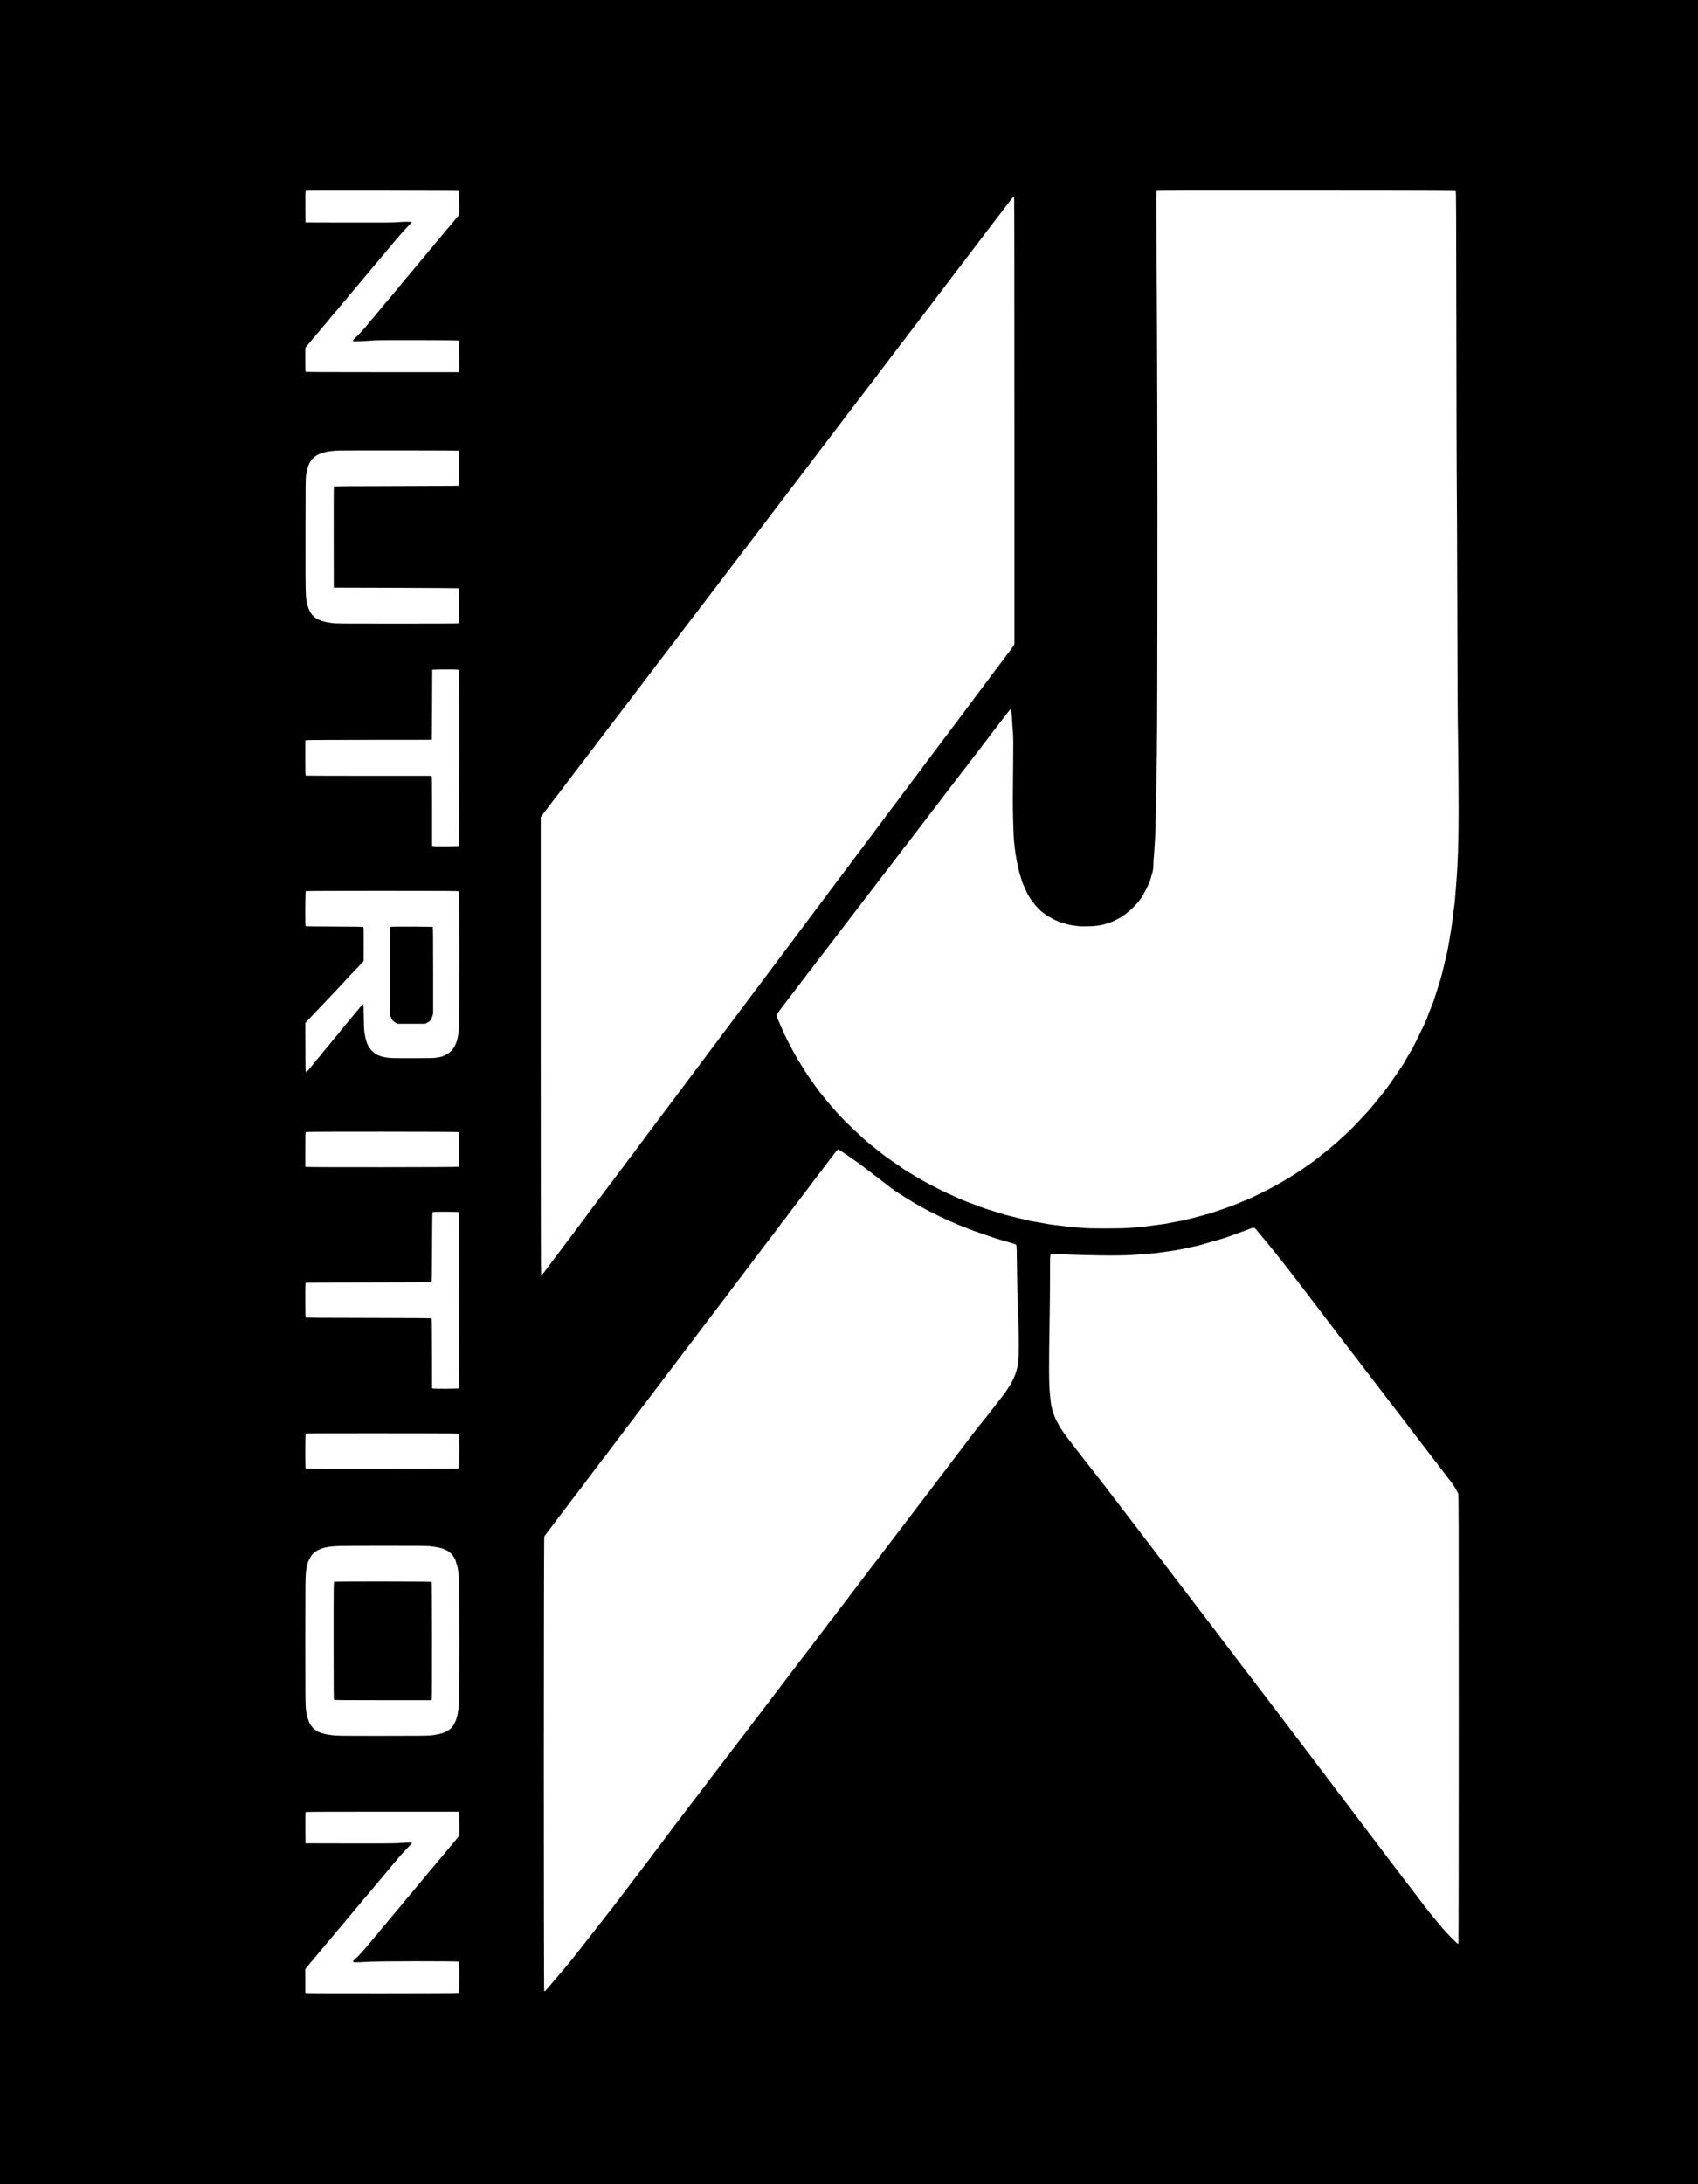<?xml version="1.0" encoding="UTF-8" standalone="no"?> <svg xmlns="http://www.w3.org/2000/svg" version="1.0" width="4861pt" height="6250pt" viewBox="0 0 4861 6250" preserveAspectRatio="xMidYMid meet"><g transform="translate(0,6250) scale(0.1,-0.1)" fill="#000000" stroke="none"><path d="M0 31250 l0 -31250 24305 0 24305 0 0 31250 0 31250 -24305 0 -24305 0 0 -31250z m13137 25787 c4 -5 9 -161 11 -347 3 -319 2 -340 -16 -357 -10 -10 -45 -50 -78 -89 -135 -163 -243 -291 -309 -368 -38 -45 -117 -140 -175 -211 -58 -71 -134 -163 -170 -205 -36 -41 -87 -102 -114 -134 -26 -33 -65 -80 -86 -105 -95 -112 -145 -172 -213 -255 -39 -49 -108 -130 -152 -181 -44 -51 -103 -122 -132 -157 -107 -130 -200 -241 -253 -302 -20 -23 -42 -51 -50 -62 -8 -12 -60 -75 -115 -139 -55 -65 -128 -152 -163 -194 -35 -42 -84 -99 -109 -128 -24 -29 -63 -76 -86 -105 -22 -29 -68 -84 -102 -123 -34 -38 -83 -97 -109 -130 -26 -33 -65 -78 -85 -100 -20 -22 -47 -53 -59 -70 -93 -121 -256 -303 -373 -416 -54 -52 -99 -100 -99 -107 0 -6 11 -14 25 -18 30 -7 438 12 570 27 109 12 2429 8 2442 -4 9 -10 17 -849 8 -884 l-5 -23 -2195 0 c-1437 0 -2196 3 -2200 10 -3 5 -6 162 -5 347 l0 337 43 52 c108 134 198 242 224 271 15 17 44 51 63 74 19 24 64 78 100 119 36 41 83 97 104 123 21 27 47 56 56 65 15 15 37 43 150 183 19 24 46 55 59 69 13 14 40 45 59 70 20 25 64 76 97 114 33 38 83 97 110 132 28 34 95 115 150 180 55 65 160 190 233 278 74 89 159 190 190 225 32 36 77 90 100 120 24 31 64 78 90 106 25 27 72 84 105 125 33 41 63 77 66 80 6 5 128 149 269 319 35 42 90 108 123 146 33 39 79 93 102 122 143 175 305 360 420 479 72 75 132 141 132 148 0 15 -242 14 -415 -2 -103 -10 -431 -12 -1380 -10 l-1245 3 -3 452 c-2 424 -1 452 15 456 32 9 4371 2 4380 -6z m28538 -10 c10 -14 14 -796 18 -4195 3 -2297 8 -4190 11 -4207 3 -16 10 -1554 15 -3417 5 -1863 12 -3391 14 -3395 3 -5 11 -598 17 -1318 17 -1806 2 -2519 -71 -3405 -5 -69 -16 -204 -24 -300 -7 -96 -16 -182 -19 -190 -3 -8 -12 -76 -21 -150 -25 -233 -60 -485 -86 -635 -19 -105 -32 -183 -65 -380 -18 -107 -50 -260 -70 -330 -13 -48 -24 -93 -94 -390 -16 -71 -37 -152 -45 -180 -23 -78 -85 -276 -100 -320 -7 -22 -22 -71 -34 -110 -59 -196 -88 -279 -143 -410 -33 -79 -43 -103 -83 -210 -20 -55 -44 -118 -52 -140 -9 -22 -31 -74 -51 -115 -19 -41 -50 -109 -69 -150 -53 -113 -248 -508 -280 -565 -16 -27 -65 -111 -109 -185 -45 -74 -96 -162 -114 -195 -47 -89 -73 -129 -204 -318 -65 -95 -148 -214 -183 -266 -124 -181 -195 -275 -353 -466 -63 -77 -150 -183 -192 -236 -42 -53 -121 -143 -175 -200 -54 -58 -152 -163 -218 -233 -169 -181 -212 -224 -365 -365 -74 -68 -184 -170 -245 -226 -102 -94 -510 -426 -685 -557 -169 -126 -541 -376 -705 -472 -71 -42 -137 -81 -145 -86 -227 -137 -468 -264 -825 -435 -190 -91 -185 -88 -315 -139 -63 -24 -173 -70 -245 -101 -71 -31 -258 -99 -415 -151 -157 -52 -294 -99 -305 -104 -11 -6 -44 -15 -73 -20 -30 -5 -58 -12 -62 -15 -5 -3 -69 -21 -142 -40 -73 -18 -185 -48 -248 -65 -63 -17 -148 -37 -188 -45 -41 -8 -77 -17 -81 -20 -4 -2 -39 -9 -77 -14 -38 -6 -103 -18 -144 -26 -221 -47 -282 -57 -580 -95 -91 -11 -210 -27 -265 -35 -55 -8 -149 -18 -210 -21 -60 -3 -174 -12 -252 -20 -170 -17 -1069 -19 -1258 -4 -66 6 -185 15 -265 20 -80 5 -199 17 -265 25 -207 27 -348 45 -405 51 -30 3 -86 11 -125 19 -38 7 -115 21 -170 30 -55 9 -131 23 -170 30 -38 8 -92 17 -120 21 -27 3 -95 18 -150 32 -55 13 -125 30 -155 37 -30 7 -100 24 -155 39 -55 14 -140 35 -190 46 -97 22 -146 36 -300 86 -55 17 -154 48 -220 68 -144 44 -242 77 -310 104 -27 11 -147 56 -265 100 -217 81 -263 99 -361 145 -110 51 -187 86 -294 132 -179 77 -702 351 -874 458 -36 22 -139 84 -229 138 -90 53 -171 104 -180 112 -9 8 -73 52 -142 99 -69 46 -150 102 -180 123 -30 22 -91 64 -135 95 -44 30 -147 109 -229 175 -82 66 -198 158 -257 205 -234 186 -710 640 -969 925 -183 202 -468 550 -570 695 -27 38 -100 141 -201 280 -34 46 -79 114 -101 150 -22 36 -57 91 -77 122 -130 205 -213 344 -262 437 -30 58 -75 142 -99 186 -67 124 -200 388 -200 396 0 4 -18 47 -41 96 -22 48 -44 97 -49 108 -93 213 -120 283 -120 305 0 20 70 118 268 374 147 191 285 371 307 401 47 63 203 268 366 480 64 83 186 242 272 355 87 113 180 234 208 270 70 91 130 169 229 299 81 107 370 485 418 547 66 85 171 223 254 331 369 483 484 632 509 663 16 19 60 78 98 130 38 52 78 104 88 115 10 11 68 85 129 165 154 203 264 347 365 476 47 61 98 129 112 151 15 23 31 44 37 48 6 4 62 75 125 158 63 84 126 166 139 182 12 17 90 118 172 225 81 107 187 245 234 306 47 61 94 124 105 139 11 16 25 33 31 39 5 6 26 32 45 57 45 61 113 150 357 469 281 367 328 427 402 523 36 46 89 115 118 153 71 94 311 406 500 652 87 112 171 224 189 248 18 25 66 89 107 142 75 96 148 191 385 500 68 89 128 162 132 162 18 0 34 -120 44 -335 3 -71 13 -213 22 -315 13 -159 14 -292 7 -935 -5 -412 -9 -880 -9 -1040 0 -343 21 -1048 34 -1161 6 -43 15 -127 21 -185 6 -58 20 -157 31 -220 11 -63 26 -148 34 -189 16 -95 43 -216 56 -255 5 -16 27 -94 50 -171 22 -78 50 -164 63 -190 13 -27 38 -83 56 -124 60 -138 92 -205 120 -245 14 -22 49 -73 76 -114 56 -85 187 -230 277 -309 131 -113 316 -222 504 -297 95 -37 349 -105 395 -105 16 0 69 -7 118 -16 68 -11 140 -14 293 -11 290 6 438 32 685 122 55 20 210 97 287 143 103 61 261 189 364 295 93 95 130 139 220 264 45 62 227 416 240 468 6 22 27 94 47 160 44 145 52 192 53 315 1 52 7 165 15 250 8 85 17 220 21 300 3 80 10 197 15 260 6 63 14 403 20 755 5 352 14 809 19 1015 16 598 21 1481 25 5040 5 3598 -5 7400 -24 10014 -12 1574 -12 1630 6 1643 15 11 736 13 4282 11 4068 -3 4264 -4 4277 -21z m-12635 -6568 l0 -6399 -25 -38 c-13 -20 -48 -69 -77 -109 -50 -67 -105 -141 -404 -536 -65 -87 -141 -189 -169 -226 -55 -76 -183 -247 -335 -446 -54 -71 -114 -151 -132 -177 -18 -26 -172 -233 -343 -460 -170 -227 -360 -480 -422 -563 -61 -82 -124 -165 -140 -184 -15 -18 -41 -53 -58 -77 -16 -23 -69 -94 -116 -156 -198 -260 -477 -634 -517 -691 -24 -34 -53 -73 -65 -87 -12 -14 -82 -106 -156 -205 -74 -99 -174 -232 -221 -295 -135 -179 -350 -466 -813 -1085 -234 -313 -430 -574 -434 -580 -14 -16 -96 -125 -118 -156 -11 -15 -67 -90 -124 -166 -172 -227 -244 -323 -315 -418 -37 -49 -96 -128 -131 -175 -78 -104 -293 -390 -420 -560 -302 -405 -669 -895 -764 -1020 -61 -80 -274 -363 -474 -630 -199 -267 -428 -571 -507 -677 -191 -254 -327 -435 -370 -492 -40 -54 -894 -1194 -922 -1231 -10 -14 -79 -105 -153 -203 -74 -98 -145 -192 -157 -211 -13 -18 -62 -84 -110 -147 -48 -63 -186 -247 -307 -409 -121 -162 -244 -326 -273 -364 -29 -38 -80 -106 -113 -151 -33 -45 -134 -180 -225 -299 -91 -120 -172 -228 -180 -239 -24 -34 -866 -1160 -888 -1188 -12 -14 -221 -293 -465 -620 -245 -327 -461 -614 -481 -639 -19 -25 -87 -115 -150 -200 -63 -85 -124 -167 -135 -181 -11 -14 -151 -201 -310 -415 -160 -214 -302 -402 -315 -419 -24 -30 -550 -733 -623 -832 -41 -57 -78 -87 -93 -78 -7 4 -10 2325 -10 6549 l0 6543 54 74 c30 41 84 112 120 159 35 47 113 148 172 225 59 77 148 193 198 258 50 65 114 149 141 187 28 37 115 153 195 257 80 103 192 251 250 328 58 77 151 199 206 270 55 72 150 195 210 275 61 80 155 204 209 275 55 72 143 187 195 256 213 281 282 372 453 593 43 56 99 130 125 165 26 36 72 96 103 135 63 80 210 274 444 583 88 116 209 276 270 355 266 348 361 473 555 728 60 80 125 165 144 190 36 45 199 259 370 485 51 66 115 150 143 186 29 36 67 87 85 112 18 26 69 93 113 149 87 113 210 273 315 413 37 50 105 140 152 200 46 61 116 153 156 205 39 52 77 102 84 110 7 9 73 94 146 190 72 96 159 211 192 255 34 44 86 112 116 150 30 39 145 189 256 335 111 146 246 324 301 395 54 72 131 173 170 225 64 85 193 255 233 305 9 11 47 61 84 110 37 50 131 173 209 275 78 102 187 246 243 320 57 74 177 232 267 350 91 118 181 236 200 262 20 26 54 70 76 99 40 51 65 85 315 415 74 99 137 181 140 184 3 3 19 23 36 45 16 22 96 127 178 235 83 107 211 276 286 375 75 99 197 259 271 355 74 96 150 196 169 222 70 93 135 178 318 417 103 134 216 283 252 332 36 48 123 164 195 256 71 92 192 251 269 353 77 102 165 217 194 255 87 112 253 330 308 404 47 64 180 237 369 481 45 58 92 121 105 140 13 19 27 37 30 40 4 4 73 94 145 189 91 122 297 392 350 461 36 47 90 117 119 155 29 39 97 129 152 200 55 72 159 207 229 300 71 94 166 217 210 276 44 58 103 136 132 175 28 38 66 87 83 109 18 22 61 78 96 125 36 47 91 119 122 160 32 41 109 143 172 225 62 83 133 175 157 205 23 30 68 89 98 130 53 70 80 93 98 83 4 -2 7 -2884 7 -6404z m-15902 -854 c10 -10 8 -992 -1 -1002 -5 -4 -810 -9 -1790 -11 -1394 -2 -1783 -5 -1789 -15 -4 -6 -7 -660 -5 -1452 l2 -1440 1787 -5 c982 -3 1790 -9 1795 -13 11 -11 11 -993 0 -1004 -5 -4 -795 -8 -1755 -8 -1607 0 -1758 1 -1881 18 -181 23 -245 40 -376 95 -146 63 -251 185 -304 357 -79 253 -76 178 -76 2040 1 1456 2 1631 17 1730 43 281 113 435 246 536 147 112 340 162 682 178 180 8 3440 4 3448 -4z m-1 -6281 c11 -15 13 -444 11 -2520 -2 -1376 -7 -2506 -11 -2511 -13 -12 -708 -16 -740 -4 l-27 11 0 974 c0 609 -4 984 -10 1000 l-10 26 -1789 0 c-984 0 -1796 3 -1805 6 -14 5 -16 59 -16 505 l0 499 26 10 c16 6 674 10 1810 10 981 0 1785 1 1786 3 2 1 5 452 8 1002 l5 1000 105 5 c58 3 226 4 374 4 249 -1 270 -3 283 -20z m-3 -6330 c14 -14 16 -205 16 -1957 0 -1169 -4 -1956 -9 -1977 -6 -19 -14 -82 -20 -140 -20 -198 -99 -388 -205 -494 -79 -78 -225 -157 -321 -173 -16 -2 -65 -11 -109 -19 -62 -11 -205 -14 -695 -14 -564 0 -626 2 -731 20 -194 33 -295 79 -400 181 -127 124 -180 247 -222 514 -17 107 -21 190 -25 469 -2 186 -7 345 -11 352 -5 9 -17 3 -44 -21 -20 -19 -40 -40 -45 -48 -8 -15 -60 -78 -133 -162 -20 -22 -53 -62 -75 -90 -43 -55 -251 -307 -326 -395 -26 -31 -58 -72 -71 -91 -13 -20 -43 -56 -66 -80 -22 -25 -65 -74 -94 -111 -121 -151 -215 -266 -252 -305 -21 -24 -50 -60 -64 -80 -14 -21 -53 -69 -87 -108 -34 -38 -87 -101 -118 -140 -205 -256 -237 -292 -262 -297 -20 -3 -20 3 -23 699 l-2 702 132 139 c73 76 198 208 277 293 198 211 278 295 483 509 97 102 189 201 205 221 15 19 78 87 139 150 61 63 184 192 273 287 l161 173 1 462 c1 504 2 498 -12 512 -7 6 -297 11 -826 12 -493 1 -819 5 -825 11 -15 15 -11 994 5 1004 6 4 992 8 2189 8 1965 0 2178 -2 2192 -16z m3 -6887 c11 -11 11 -983 0 -994 -13 -12 -4339 -16 -4371 -3 l-26 10 0 489 c0 456 1 491 18 500 21 13 4366 10 4379 -2z m11018 -595 c77 -53 174 -121 215 -149 41 -29 113 -78 160 -110 47 -32 243 -179 435 -327 193 -148 373 -287 400 -308 28 -20 73 -56 100 -78 152 -121 643 -432 905 -572 47 -25 108 -59 135 -75 79 -46 489 -246 610 -298 61 -26 137 -59 170 -75 87 -41 138 -63 245 -104 52 -20 104 -40 115 -45 139 -58 260 -103 465 -171 96 -33 189 -64 205 -70 119 -45 191 -67 392 -125 360 -102 373 -107 388 -135 10 -20 14 -170 19 -685 4 -363 13 -806 21 -985 28 -621 39 -1268 25 -1507 -7 -120 -16 -236 -22 -258 -45 -190 -59 -233 -107 -343 -71 -162 -117 -240 -275 -467 -28 -40 -431 -559 -477 -615 -85 -102 -441 -552 -511 -647 -42 -56 -94 -125 -117 -155 -32 -41 -289 -380 -329 -433 -82 -111 -282 -375 -295 -390 -10 -11 -44 -55 -75 -98 -31 -44 -75 -102 -98 -130 -48 -61 -202 -263 -360 -472 -62 -82 -192 -253 -289 -380 -97 -126 -220 -288 -274 -360 -130 -171 -309 -406 -324 -425 -7 -9 -33 -42 -57 -75 -25 -33 -48 -62 -51 -65 -4 -3 -17 -21 -30 -40 -13 -19 -59 -80 -102 -135 -79 -102 -317 -412 -432 -565 -189 -249 -318 -419 -343 -449 -15 -18 -31 -41 -36 -50 -5 -9 -30 -41 -55 -72 -25 -30 -60 -75 -77 -100 -18 -24 -81 -108 -140 -186 -60 -78 -172 -224 -248 -325 -77 -100 -160 -209 -185 -240 -25 -31 -95 -123 -156 -203 -103 -138 -198 -263 -314 -415 -27 -36 -128 -168 -224 -295 -97 -126 -193 -252 -214 -279 -21 -27 -74 -97 -119 -155 -44 -58 -141 -185 -214 -281 -131 -170 -286 -376 -402 -529 -31 -42 -86 -114 -122 -161 -36 -47 -83 -108 -103 -136 -21 -28 -103 -135 -183 -238 -130 -168 -330 -431 -595 -782 -49 -65 -95 -125 -102 -131 -11 -13 -217 -282 -283 -371 -19 -26 -100 -132 -180 -237 -81 -104 -165 -215 -187 -245 -39 -52 -112 -148 -282 -370 -40 -52 -161 -211 -269 -353 -109 -143 -253 -332 -320 -420 -68 -89 -156 -205 -195 -257 -39 -52 -108 -142 -153 -200 -44 -58 -94 -124 -110 -146 -16 -23 -130 -175 -254 -339 -124 -163 -245 -325 -270 -359 -25 -34 -117 -156 -206 -271 -88 -116 -205 -268 -259 -340 -54 -71 -167 -219 -249 -328 -83 -108 -168 -221 -189 -250 -21 -28 -80 -106 -132 -172 -52 -66 -150 -192 -219 -280 -68 -88 -226 -290 -351 -450 -125 -159 -246 -314 -269 -343 -22 -30 -78 -101 -124 -159 -46 -58 -133 -169 -195 -246 -61 -78 -162 -202 -225 -275 -63 -73 -135 -159 -161 -191 -25 -32 -76 -91 -113 -132 -36 -41 -81 -93 -100 -116 -71 -90 -194 -232 -204 -236 -6 -3 -16 -2 -23 3 -17 10 -16 12971 1 13004 6 11 54 77 108 146 53 69 109 144 126 167 16 23 63 86 104 140 41 54 121 159 177 233 57 74 111 146 122 160 11 14 74 97 140 185 66 88 126 167 134 175 13 14 84 109 536 710 110 146 216 285 236 310 43 53 74 94 177 232 67 89 222 293 245 323 40 51 256 336 283 374 19 26 61 81 92 122 98 129 294 387 459 604 87 116 219 289 292 385 73 96 216 285 318 420 102 135 291 384 420 553 129 169 263 348 299 396 36 49 137 182 225 297 87 115 228 300 312 411 84 112 173 229 197 260 25 32 93 121 151 198 228 303 265 351 278 365 8 8 38 49 68 90 52 72 196 263 316 420 32 41 96 127 143 190 47 63 103 136 124 162 22 26 53 67 70 92 26 37 330 438 369 486 14 17 135 177 215 284 28 39 52 73 52 76 0 3 13 19 28 35 25 27 124 154 162 209 8 11 37 50 65 86 28 36 128 166 221 290 94 124 215 284 270 355 54 72 112 149 129 172 16 23 64 86 105 140 42 54 139 181 216 283 391 517 409 540 432 540 10 0 80 -44 157 -98z m-11015 -1702 c12 -19 9 -5025 -3 -5037 -13 -12 -708 -16 -740 -4 l-27 10 -2 990 c-2 796 -6 993 -16 1003 -11 11 -350 13 -1799 16 -1292 1 -1790 5 -1800 13 -10 9 -13 104 -13 501 0 459 1 490 18 494 9 3 819 6 1799 7 1447 2 1784 4 1795 15 10 10 14 209 18 1004 5 979 5 991 25 999 11 4 181 7 378 6 306 -2 359 -4 367 -17z m22831 -502 c30 -35 86 -101 123 -148 37 -47 89 -109 114 -139 26 -30 76 -91 112 -135 36 -45 88 -108 115 -142 144 -173 610 -769 890 -1139 163 -214 221 -290 237 -310 10 -11 39 -49 66 -85 73 -99 230 -306 297 -392 116 -150 345 -451 474 -623 41 -55 86 -114 100 -131 14 -16 37 -45 51 -64 14 -18 110 -144 214 -279 104 -135 228 -297 275 -359 47 -62 113 -148 146 -191 33 -43 85 -112 116 -152 75 -100 555 -725 631 -822 33 -43 70 -91 82 -107 37 -50 156 -206 405 -530 133 -173 258 -337 279 -364 51 -67 89 -117 423 -551 161 -209 310 -405 332 -435 22 -30 43 -57 47 -60 25 -20 154 -210 187 -275 23 -44 48 -93 57 -110 15 -27 16 -569 16 -6445 0 -3549 -4 -6421 -9 -6429 -6 -9 -14 -10 -27 -3 -32 17 -353 345 -423 432 -20 25 -39 47 -42 50 -3 3 -37 44 -75 91 -38 48 -90 111 -116 140 -81 94 -244 298 -290 362 -18 25 -60 81 -94 124 -138 179 -407 530 -534 698 -75 99 -176 233 -226 297 -49 64 -98 129 -109 144 -95 128 -485 643 -628 829 -21 28 -87 115 -148 195 -295 392 -344 456 -351 465 -5 6 -51 66 -103 135 -52 69 -124 163 -159 210 -36 47 -106 139 -156 205 -103 137 -360 476 -533 704 -65 86 -149 197 -186 246 -104 138 -347 457 -441 580 -95 124 -274 360 -495 652 -247 326 -643 845 -681 893 -19 25 -70 91 -112 147 -165 219 -708 932 -862 1131 -19 25 -51 67 -70 93 -19 27 -69 92 -110 145 -197 255 -294 383 -323 423 -18 25 -59 79 -92 120 -33 42 -68 87 -77 101 -9 14 -67 90 -129 170 -61 80 -142 186 -179 235 -38 50 -112 146 -164 215 -53 69 -136 176 -184 239 -48 63 -113 149 -145 190 -32 42 -89 117 -127 166 -37 50 -123 162 -190 250 -67 88 -146 192 -176 230 -60 79 -224 292 -287 374 -23 29 -49 63 -57 76 -8 12 -27 37 -42 56 -30 37 -321 416 -375 489 -18 25 -81 106 -138 180 -58 74 -197 257 -310 405 -113 149 -227 297 -253 330 -26 33 -152 195 -281 360 -128 165 -246 314 -260 331 -14 18 -64 82 -111 144 -47 61 -105 137 -130 168 -25 31 -89 113 -141 182 -86 113 -128 171 -224 310 -29 42 -126 214 -152 270 -27 57 -53 119 -53 127 0 4 -7 20 -14 36 -15 27 -34 93 -63 212 -8 33 -18 103 -24 155 -5 52 -14 138 -19 190 -34 318 -36 750 -10 2285 5 297 10 802 10 1121 0 553 1 583 19 605 l18 23 254 -12 c771 -37 1664 -47 2053 -22 280 17 681 49 697 54 8 3 68 12 134 21 126 16 344 47 455 65 36 5 92 16 125 24 33 8 94 21 135 30 343 71 401 85 590 142 25 8 79 23 120 35 41 12 95 27 120 34 25 8 72 21 105 31 85 23 179 53 255 79 152 53 351 125 411 148 35 13 87 32 114 42 28 10 64 24 80 31 46 21 117 42 146 43 19 1 38 -14 80 -61z m-22835 -5842 c12 -17 14 -100 14 -490 0 -279 -4 -477 -10 -486 -8 -13 -264 -15 -2191 -18 -1610 -1 -2185 1 -2195 9 -12 9 -14 99 -14 493 0 264 4 486 8 492 4 6 14 14 22 17 8 3 991 5 2183 4 2134 -2 2169 -2 2183 -21z m-806 -3211 c277 -35 392 -69 513 -151 75 -51 118 -100 166 -185 28 -50 40 -85 86 -245 8 -27 20 -97 25 -155 6 -57 15 -128 20 -158 14 -75 13 -3545 0 -3626 -5 -33 -15 -107 -20 -165 -21 -204 -97 -406 -192 -506 -112 -119 -279 -183 -568 -219 -107 -13 -316 -15 -1415 -15 -1227 0 -1298 1 -1450 20 -314 39 -469 109 -582 262 -56 76 -82 140 -127 308 -9 30 -22 119 -31 198 -13 123 -15 387 -15 1935 1 1649 2 1805 18 1952 10 88 21 166 25 172 4 6 12 35 17 65 16 81 90 224 154 294 81 89 241 166 406 194 216 36 254 37 1560 39 1110 1 1302 -1 1410 -14z m814 -7617 c3 -13 6 -165 6 -340 l0 -316 -45 -59 c-25 -32 -81 -101 -125 -153 -44 -52 -116 -140 -162 -195 -45 -55 -98 -118 -117 -141 -20 -22 -65 -76 -100 -118 -36 -43 -69 -83 -75 -90 -6 -6 -31 -36 -56 -66 -41 -50 -184 -221 -247 -295 -14 -16 -53 -64 -87 -105 -33 -41 -76 -91 -94 -111 -18 -20 -68 -79 -110 -132 -42 -52 -133 -161 -202 -242 -69 -81 -136 -162 -150 -180 -14 -18 -71 -88 -128 -156 -57 -68 -111 -133 -120 -144 -9 -11 -67 -79 -127 -150 -61 -72 -128 -152 -150 -180 -22 -27 -56 -68 -76 -90 -20 -22 -56 -65 -80 -95 -42 -54 -93 -115 -234 -280 -38 -45 -92 -111 -120 -145 -132 -165 -315 -362 -399 -430 -21 -16 -38 -39 -39 -50 -2 -19 5 -20 103 -23 58 -2 195 4 305 12 270 21 2614 24 2627 4 4 -7 8 -205 8 -439 0 -352 -2 -429 -14 -445 -14 -19 -49 -19 -2179 -22 -1399 -1 -2174 1 -2191 8 l-26 10 0 340 0 340 68 82 c37 45 96 116 132 157 36 42 83 99 105 126 39 49 148 179 290 346 41 47 93 110 116 140 24 30 48 59 55 64 9 8 106 125 132 160 5 6 39 46 78 90 38 44 87 103 109 130 22 28 69 84 105 125 36 41 84 98 105 125 22 28 55 68 75 90 19 22 55 65 80 95 25 30 61 73 81 95 19 22 61 72 92 112 31 39 61 75 67 78 6 3 36 39 67 78 58 73 171 208 253 302 42 49 234 277 310 371 102 124 210 253 251 298 25 28 67 78 93 111 61 76 218 248 313 343 40 40 73 77 73 82 0 25 -44 25 -395 0 -99 -7 -577 -10 -1400 -8 l-1250 3 -3 440 c-1 242 0 446 3 453 3 9 452 12 2199 12 l2194 0 6 -22z"></path><path d="M11205 35981 l-40 -6 0 -1255 0 -1255 23 -66 c27 -78 69 -127 145 -167 l52 -27 390 0 390 0 67 33 c81 39 112 78 144 179 l24 76 0 1238 c0 966 -3 1239 -12 1245 -15 9 -1125 14 -1183 5z"></path><path d="M9568 17239 c-17 -9 -18 -100 -18 -1687 0 -1292 3 -1681 12 -1690 9 -9 334 -12 1400 -12 l1388 0 10 26 c13 32 9 3348 -3 3361 -13 12 -2768 15 -2789 2z"></path></g></svg> 